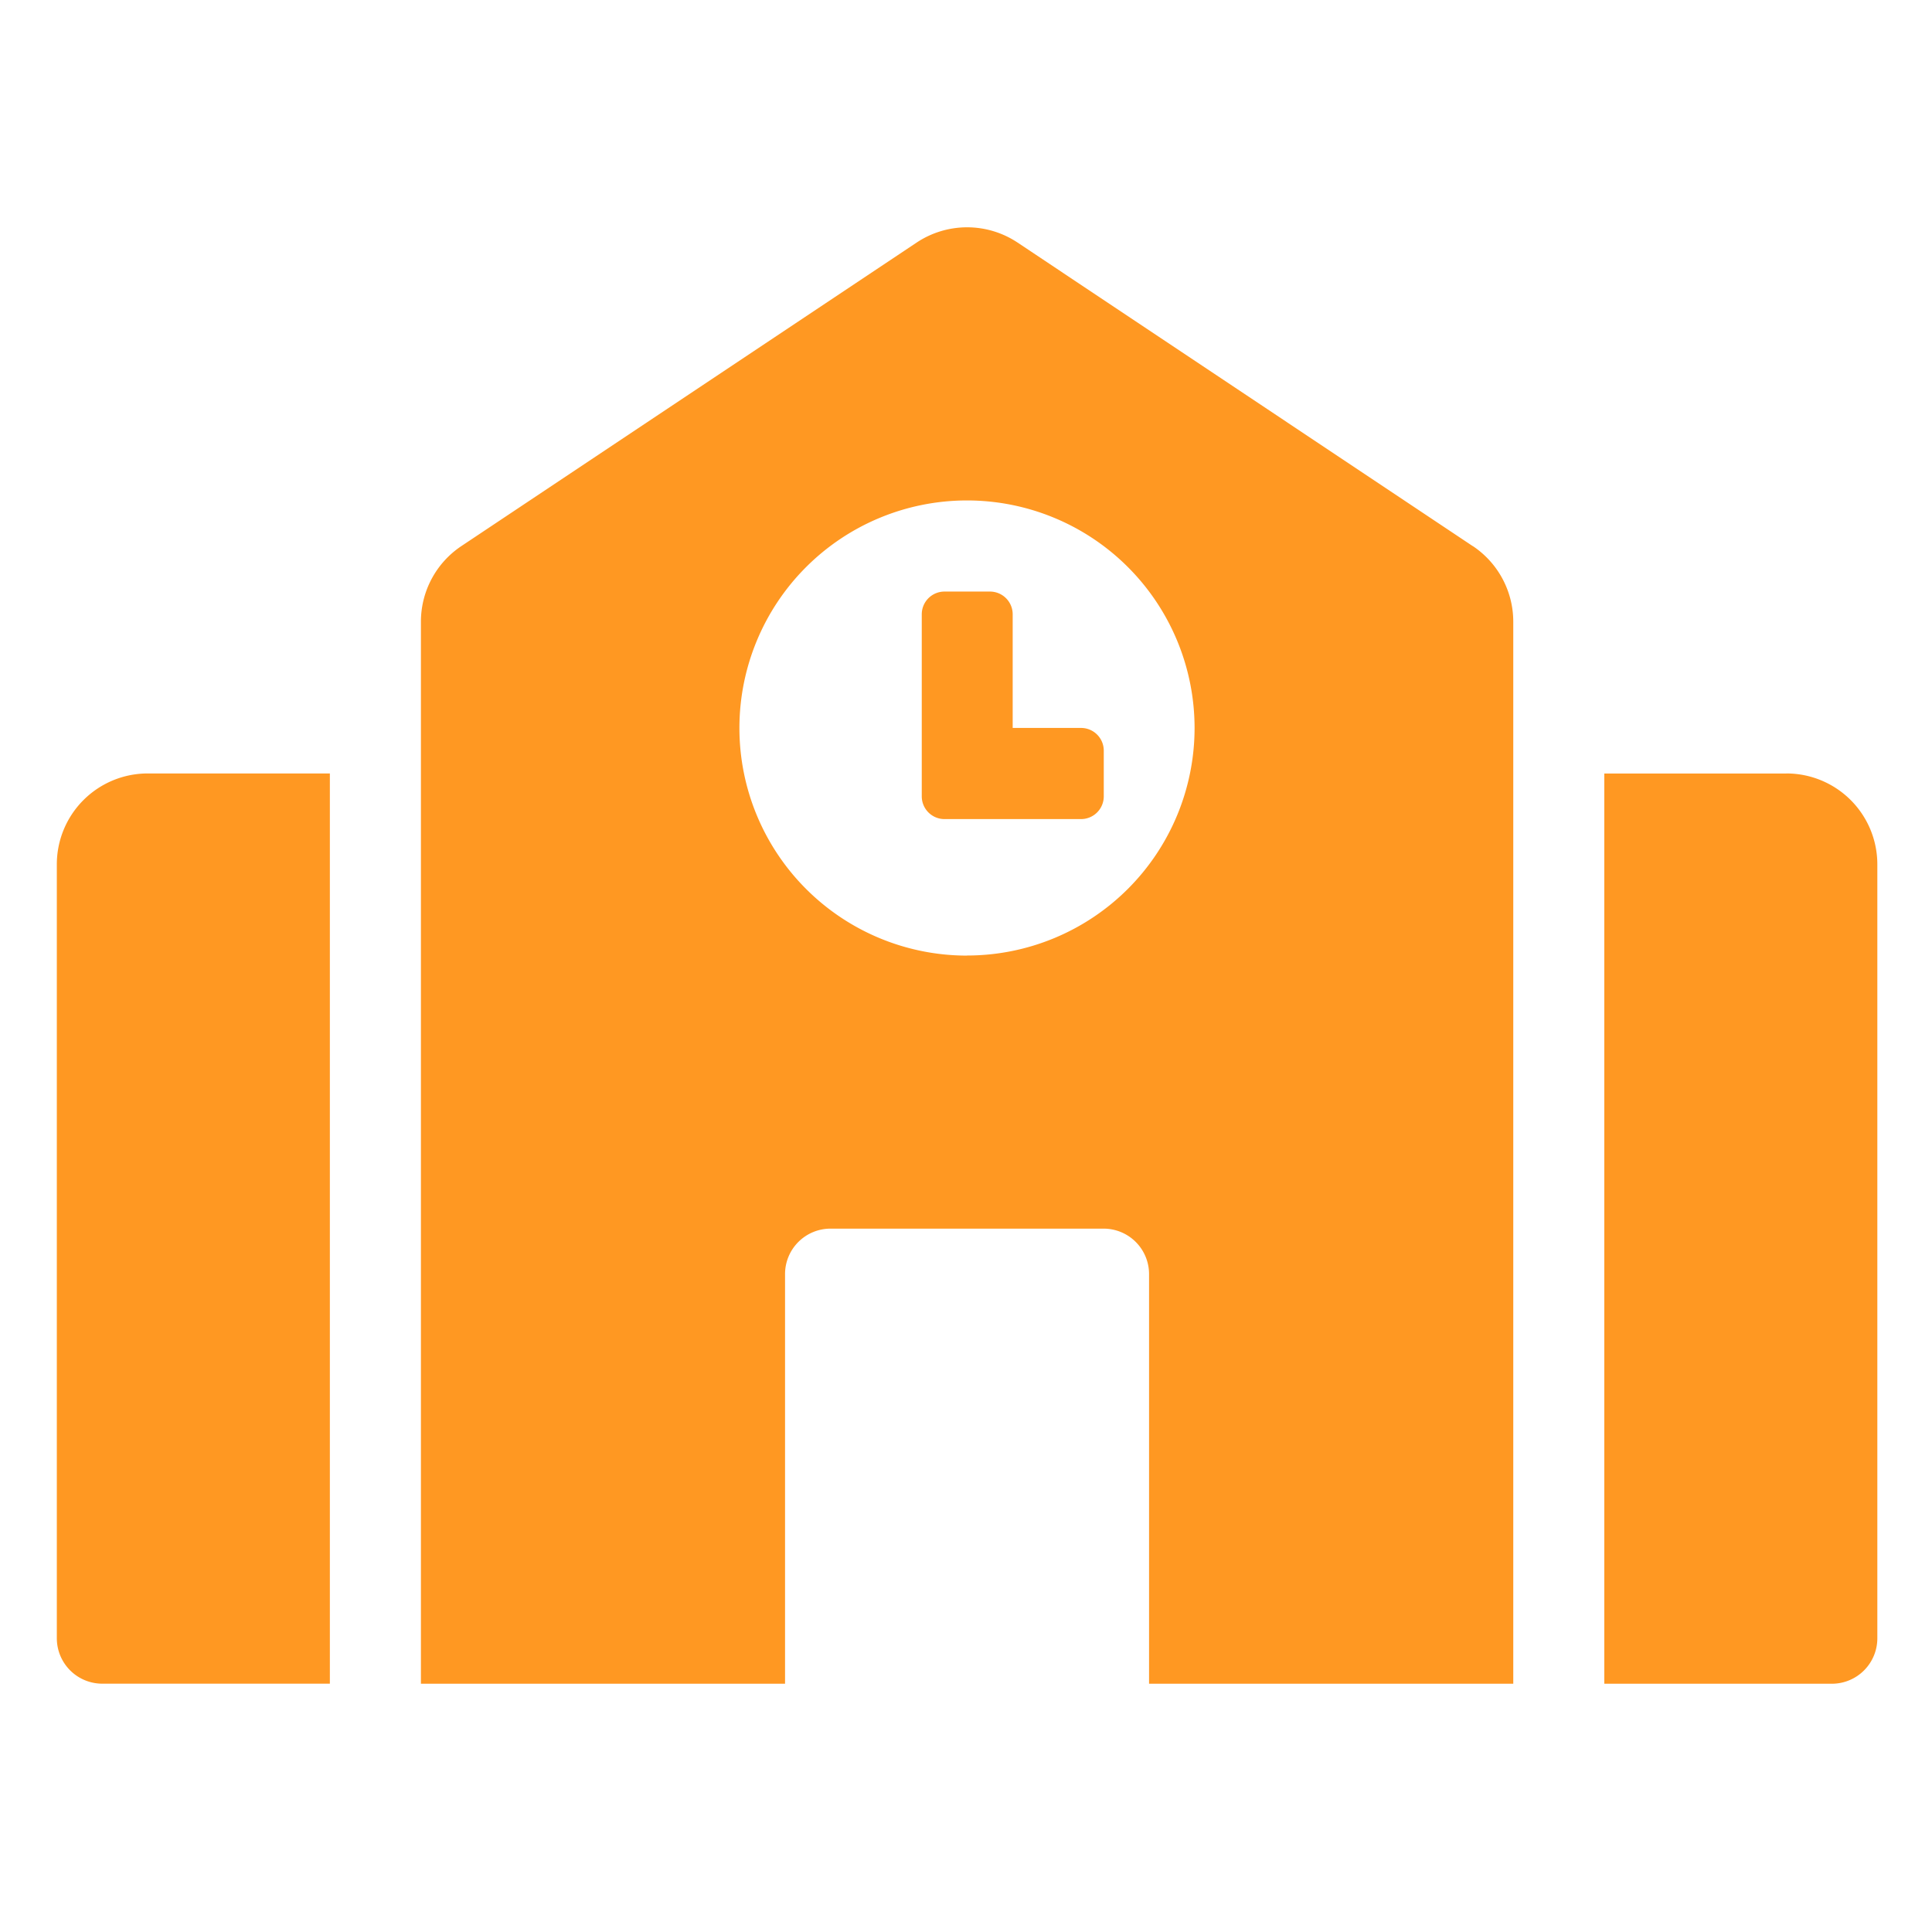<svg id="_68px_Polytechnic" data-name="68px_Polytechnic" xmlns="http://www.w3.org/2000/svg" width="68" height="68" viewBox="0 0 68 68">
  <path id="Icon_awesome-school" data-name="Icon awesome-school" d="M0,22.427V49.66a1.6,1.6,0,0,0,1.6,1.6h8.01V19.223H3.2A3.2,3.2,0,0,0,0,22.427Zm36.043-4.806h-2.4v-4a.8.8,0,0,0-.8-.8h-1.6a.8.8,0,0,0-.8.8v6.408a.8.8,0,0,0,.8.8h4.806a.8.8,0,0,0,.8-.8v-1.6A.8.8,0,0,0,36.043,17.621Zm13.792-6.4L33.816.538a3.206,3.206,0,0,0-3.554,0L14.242,11.218a3.2,3.2,0,0,0-1.427,2.665V51.262H25.631V36.844a1.6,1.6,0,0,1,1.6-1.6h9.612a1.6,1.6,0,0,1,1.6,1.6V51.262H51.262V13.884A3.2,3.2,0,0,0,49.835,11.218Zm-17.8,14.413a8.01,8.01,0,1,1,8.01-8.01A8.01,8.01,0,0,1,32.039,25.631Zm28.835-6.408H54.466V51.262h8.01a1.6,1.6,0,0,0,1.6-1.6V22.427A3.2,3.2,0,0,0,60.873,19.223Z" transform="translate(2 8)" fill="#ff9822"/>
  <rect id="Rectangle_3555" data-name="Rectangle 3555" width="68" height="68" fill="none" opacity="0.57"/>
</svg>
